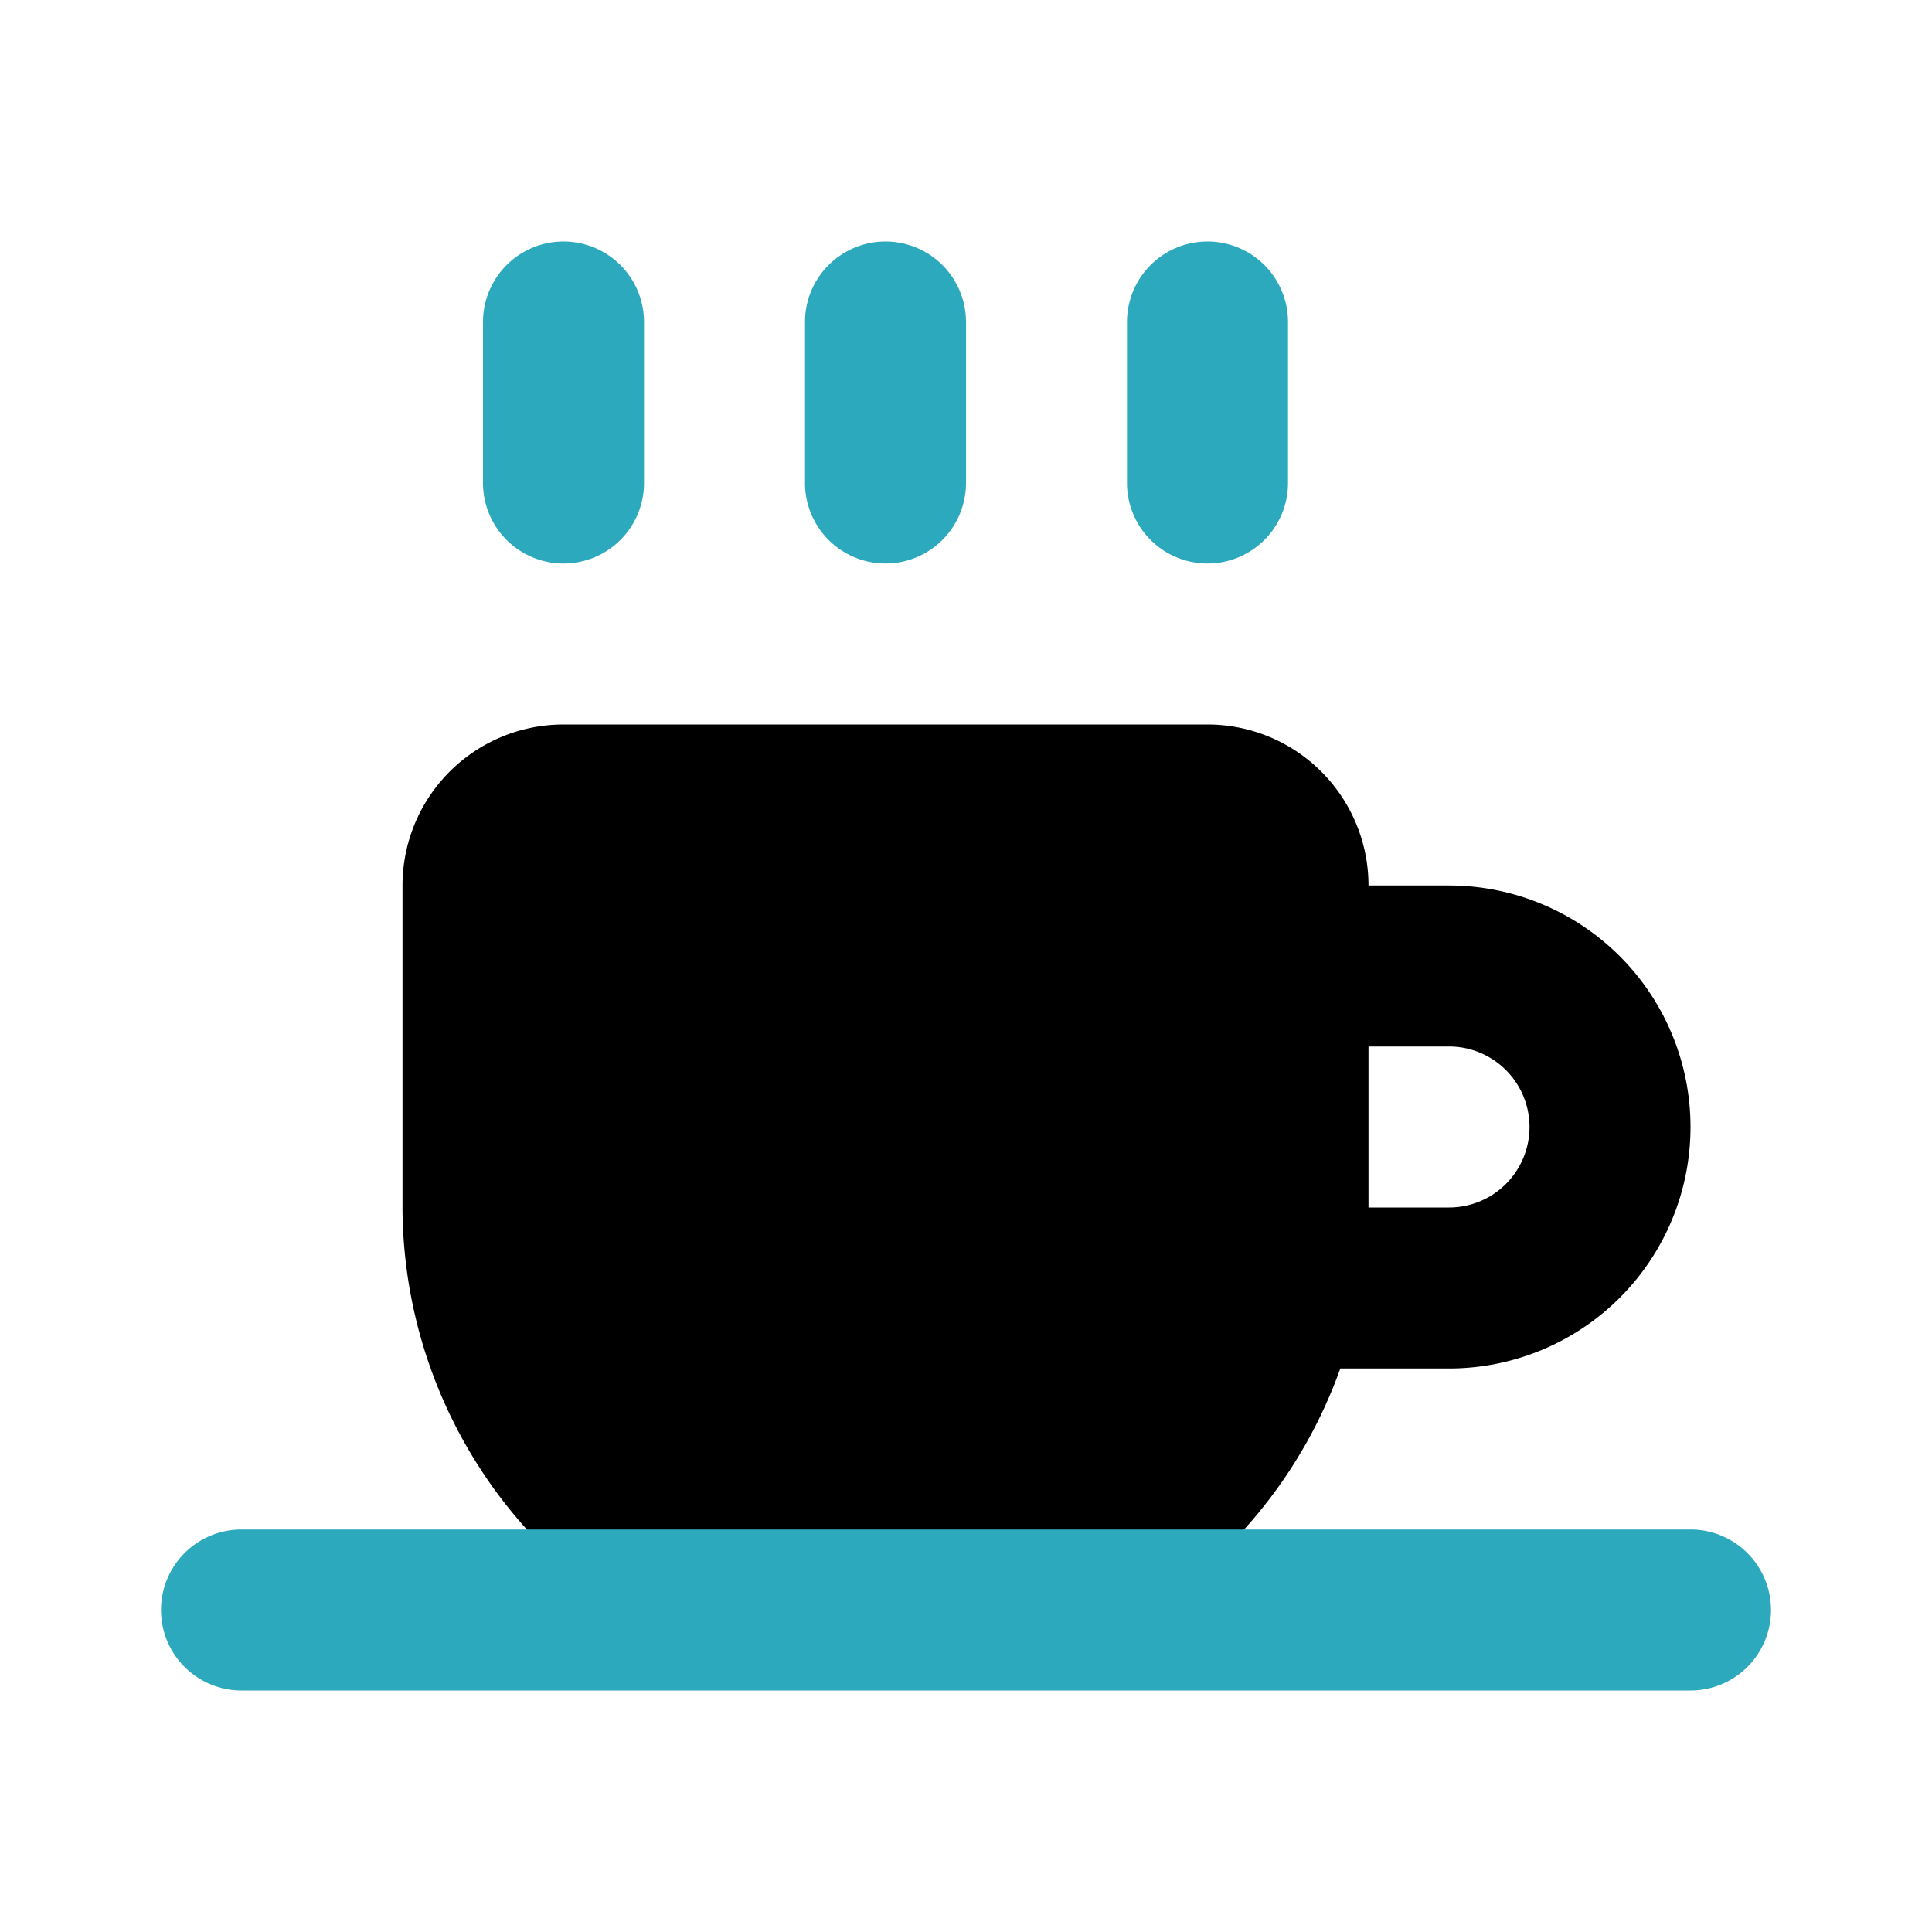 <?xml version="1.0" encoding="utf-8"?><!-- Скачано с сайта svg4.ru / Downloaded from svg4.ru -->
<svg fill="#000000" width="800px" height="800px" viewBox="0 0 24 24" id="coffee" data-name="Flat Color" xmlns="http://www.w3.org/2000/svg" class="icon flat-color"><path id="primary" d="M18,11H17a2,2,0,0,0-2-2H7a2,2,0,0,0-2,2v4a6,6,0,0,0,11.65,2H18a3,3,0,0,0,0-6Zm0,4H17V13h1a1,1,0,0,1,0,2Z" style="fill: rgb(0, 0, 0);"></path><path id="secondary" d="M14,6V4a1,1,0,0,1,2,0V6a1,1,0,0,1-2,0ZM11,7a1,1,0,0,0,1-1V4a1,1,0,0,0-2,0V6A1,1,0,0,0,11,7ZM7,7A1,1,0,0,0,8,6V4A1,1,0,0,0,6,4V6A1,1,0,0,0,7,7ZM21,19H3a1,1,0,0,0,0,2H21a1,1,0,0,0,0-2Z" style="fill: rgb(44, 169, 188);"></path></svg>
